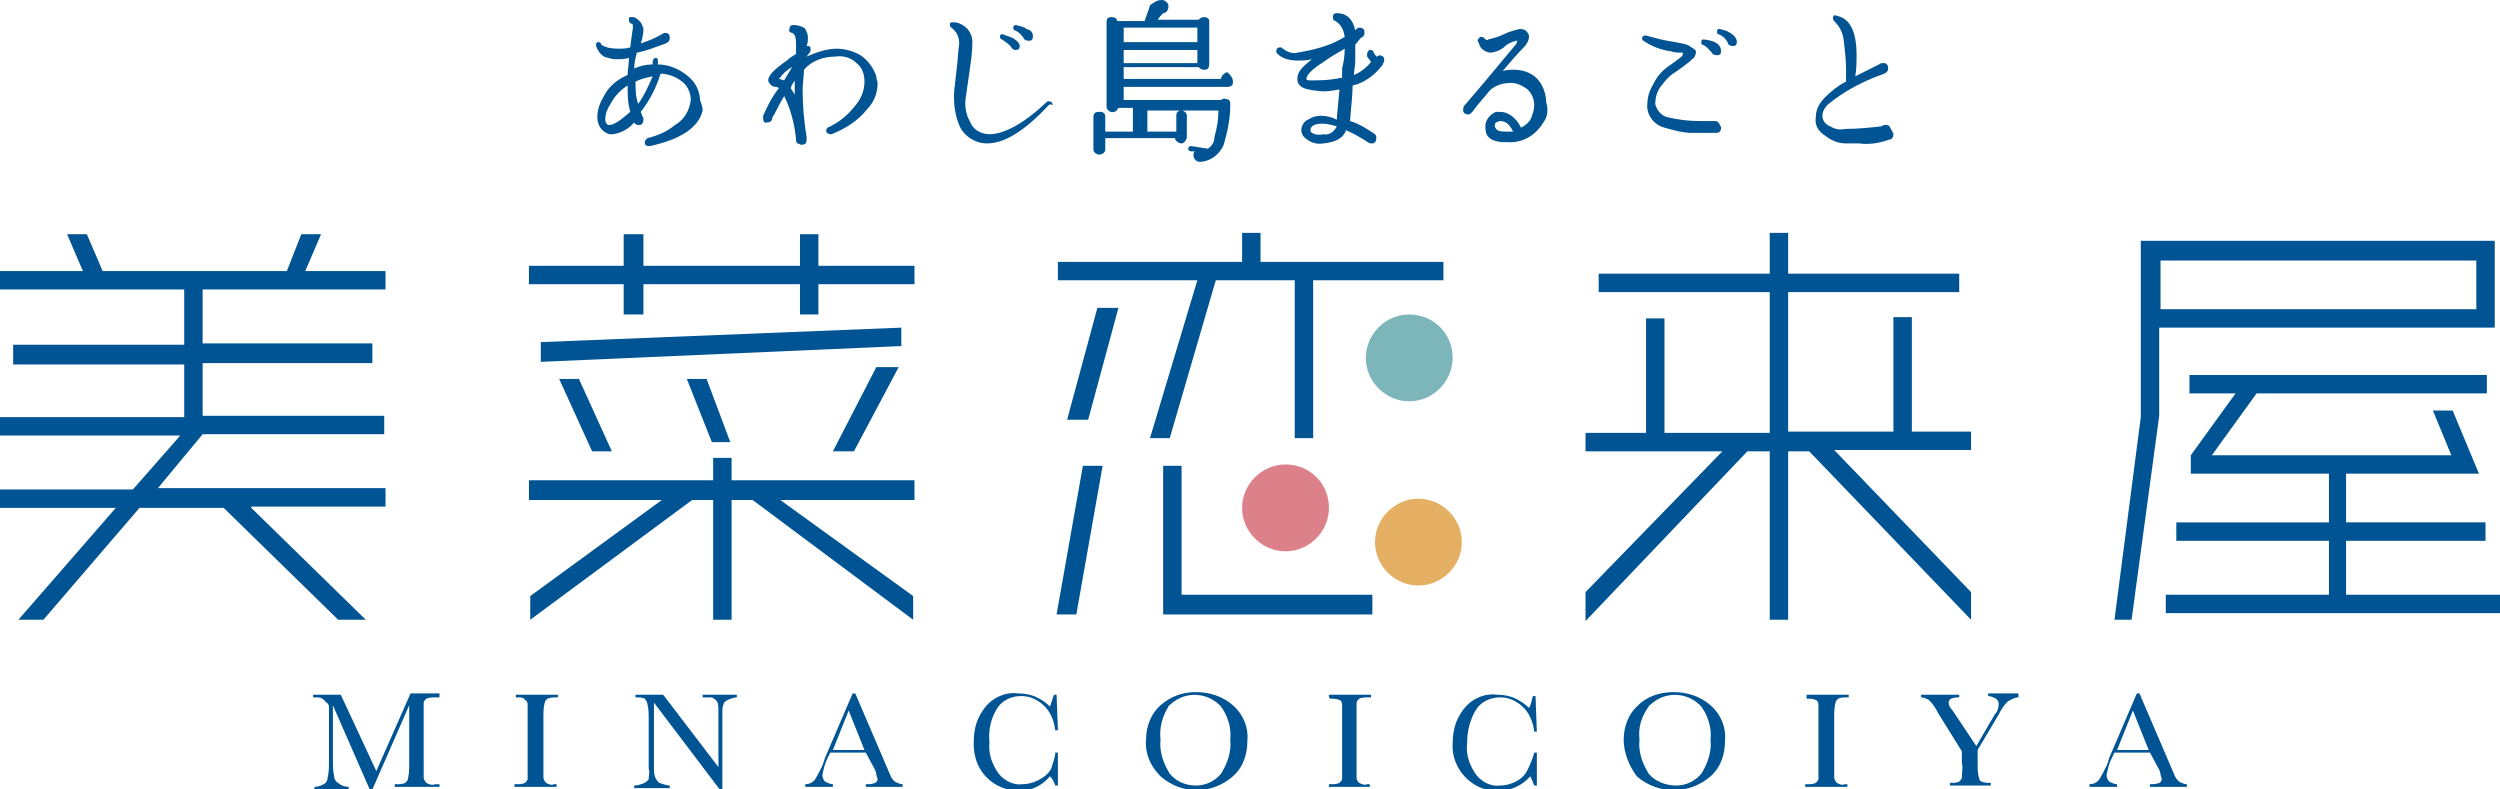 <?xml version="1.0" encoding="utf-8"?>
<!-- Generator: Adobe Illustrator 26.0.3, SVG Export Plug-In . SVG Version: 6.00 Build 0)  -->
<svg version="1.1" id="レイヤー_1" xmlns="http://www.w3.org/2000/svg" xmlns:xlink="http://www.w3.org/1999/xlink" x="0px"
	 y="0px" viewBox="0 0 190 60" style="enable-background:new 0 0 190 60;" xml:space="preserve">
<style type="text/css">
	.st0{fill:#005493;}
	.st1{fill:#DC808A;}
	.st2{fill:#E5AF64;}
	.st3{fill:#7CB6BA;}
</style>
<g id="レイヤー_2_00000077311748446472228740000009342094589098704570_">
	<g id="section_1">
		<path class="st0" d="M28.6,58.6l2.6-5.9h2.2V53h-0.3c-0.2,0-0.5,0-0.7,0.1c-0.1,0.1-0.2,0.2-0.2,0.3c0,0.4,0,0.7,0,1.1V58
			c0,0.4,0,0.7,0,1.1c0,0.1,0.1,0.3,0.2,0.4c0.2,0.1,0.4,0.2,0.7,0.1h0.3v0.2h-3.4v-0.2h0.2c0.2,0,0.4,0,0.6-0.1
			c0.1-0.1,0.2-0.2,0.2-0.3c0.1-0.4,0.1-0.8,0.1-1.1v-4.5l-2.8,6.4h-0.2l-2.8-6.4v4.2c0,0.4,0,0.8,0.1,1.2c0,0.2,0.1,0.4,0.3,0.5
			c0.2,0.2,0.5,0.3,0.8,0.3v0.2h-2.6v-0.2c0.3,0,0.5-0.1,0.7-0.2c0.2-0.1,0.3-0.3,0.3-0.5c0.1-0.4,0.1-0.8,0.1-1.2v-3.1
			c0-0.4,0-0.7,0-1.1c0-0.1-0.1-0.3-0.2-0.3C24.5,53,24.3,53,24,53h-0.2v-0.2h2.1L28.6,58.6z"/>
		<path class="st0" d="M39.2,53v-0.2h3.2V53h-0.1c-0.2,0-0.5,0-0.7,0.1c-0.1,0.1-0.2,0.2-0.2,0.3c-0.1,0.4-0.1,0.7-0.1,1.1V58
			c0,0.4,0,0.7,0,1.1c0,0.1,0.1,0.3,0.2,0.4c0.2,0.1,0.4,0.2,0.6,0.1h0.2v0.2h-3.2v-0.2h0.2c0.2,0,0.4,0,0.6-0.1
			c0.1-0.1,0.2-0.2,0.2-0.3c0-0.4,0-0.8,0-1.1v-3.5c0-0.4,0-0.7,0-1.1c0-0.1-0.1-0.3-0.2-0.3C39.8,53,39.6,53,39.3,53L39.2,53z"/>
		<path class="st0" d="M54.7,60l-5-6.6v4.9c0,0.3,0,0.5,0.1,0.8c0.1,0.2,0.2,0.3,0.3,0.4c0.3,0.1,0.6,0.2,0.8,0.2v0.2h-2.7v-0.2
			c0.3,0,0.5-0.1,0.8-0.2c0.1-0.1,0.3-0.2,0.3-0.3c0-0.3,0.1-0.5,0-0.8v-3.8c0-0.4,0-0.7-0.1-1.1c0-0.1-0.1-0.3-0.2-0.4
			C48.8,53,48.6,53,48.3,53v-0.2h2.1l4.2,5.5V54c0-0.2,0-0.5-0.1-0.7c-0.1-0.1-0.2-0.2-0.4-0.3C53.9,53,53.6,53,53.4,53v-0.2H56V53
			c-0.2,0-0.5,0.1-0.7,0.2c-0.2,0.1-0.3,0.2-0.3,0.3c-0.1,0.2-0.1,0.4-0.1,0.6V60H54.7z"/>
		<path class="st0" d="M65.8,57.2h-2.7l-0.2,0.4c-0.2,0.4-0.3,0.8-0.4,1.3c0,0.2,0.1,0.4,0.2,0.5c0.2,0.1,0.4,0.2,0.6,0.2v0.2h-2.1
			v-0.2c0.3,0,0.5-0.1,0.7-0.3c0.2-0.3,0.4-0.7,0.6-1.1l0.2-0.6l2.1-4.9h0.2l2.4,5.6l0.3,0.7c0.1,0.2,0.2,0.3,0.3,0.4
			c0.2,0.1,0.4,0.2,0.6,0.2v0.2h-2.8v-0.2c0.2,0,0.5,0,0.7-0.1c0.1,0,0.2-0.2,0.2-0.3c-0.1-0.2-0.1-0.5-0.2-0.7L65.8,57.2z M65.7,57
			l-1.2-3l-1.2,3H65.7z"/>
		<path class="st0" d="M80.2,57.2h0.2v2.5h-0.2c-0.1-0.3-0.2-0.5-0.4-0.7c-0.6,0.7-1.4,1.1-2.3,1.1c-0.9,0-1.8-0.3-2.5-1
			c-0.7-0.7-1-1.6-1-2.6c0-0.7,0.1-1.4,0.4-2c0.3-0.6,0.7-1.1,1.2-1.4c0.5-0.3,1.1-0.5,1.8-0.4c0.5,0,1,0.1,1.4,0.3
			c0.4,0.2,0.7,0.4,1,0.7c0.1-0.3,0.2-0.6,0.3-0.9h0.2l0.1,2.7h-0.2c-0.1-0.8-0.4-1.5-1-2c-0.5-0.4-1-0.6-1.6-0.6
			c-0.7,0-1.4,0.3-1.8,0.9c-0.5,0.8-0.7,1.7-0.6,2.6c-0.1,0.9,0.2,1.7,0.7,2.4c0.4,0.5,1.1,0.9,1.8,0.8c0.4,0,0.8-0.1,1.2-0.3
			c0.4-0.2,0.8-0.5,1-0.9C80,58,80.2,57.6,80.2,57.2z"/>
		<path class="st0" d="M87.1,56.2c0-1,0.4-2,1.1-2.6c0.8-0.7,1.7-1,2.7-1c1,0,2,0.3,2.8,1c0.8,0.7,1.2,1.7,1.1,2.7
			c0,1-0.3,2-1.1,2.7c-1.6,1.4-3.9,1.4-5.5,0C87.4,58.2,87,57.2,87.1,56.2z M88.2,56.2c-0.1,0.9,0.2,1.8,0.7,2.6
			c0.5,0.6,1.2,0.9,2,0.9c0.7,0,1.4-0.3,1.9-0.9c0.5-0.8,0.8-1.7,0.7-2.6c0.1-0.9-0.2-1.8-0.7-2.5c-1-1.1-2.7-1.2-3.8-0.2
			c-0.1,0.1-0.2,0.1-0.2,0.2C88.3,54.5,88.1,55.4,88.2,56.2L88.2,56.2z"/>
		<path class="st0" d="M101,53v-0.2h3.2V53H104c-0.2,0-0.5,0-0.7,0.1c-0.1,0.1-0.2,0.2-0.2,0.3c0,0.4,0,0.7,0,1.1V58
			c0,0.4,0,0.7,0,1.1c0,0.2,0.1,0.3,0.2,0.4c0.2,0.1,0.4,0.2,0.6,0.1h0.2v0.2H101v-0.2h0.2c0.2,0,0.4,0,0.6-0.1
			c0.1-0.1,0.2-0.2,0.2-0.3c0-0.4,0-0.8,0-1.1v-3.5c0-0.4,0-0.7,0-1.1c0-0.1-0.1-0.3-0.2-0.3c-0.2-0.1-0.5-0.1-0.7-0.1L101,53z"/>
		<path class="st0" d="M116.6,57.2h0.2v2.5h-0.2c-0.1-0.3-0.2-0.5-0.3-0.7c-0.6,0.7-1.5,1.1-2.4,1.1c-1.8,0.1-3.4-1.4-3.5-3.2
			c0-0.1,0-0.2,0-0.3c0-0.7,0.1-1.4,0.4-2c0.3-0.6,0.7-1.1,1.2-1.4c0.5-0.3,1.1-0.5,1.8-0.4c0.5,0,1,0.1,1.4,0.3
			c0.4,0.2,0.7,0.4,1,0.7c0.2-0.3,0.2-0.6,0.3-0.9h0.2l0.1,2.7h-0.2c-0.1-0.8-0.4-1.5-1-2c-0.5-0.4-1-0.6-1.6-0.6
			c-0.7,0-1.4,0.3-1.8,0.9c-0.5,0.8-0.7,1.7-0.7,2.6c-0.1,0.9,0.2,1.7,0.7,2.4c0.4,0.5,1.1,0.9,1.8,0.8c0.4,0,0.8-0.1,1.2-0.3
			c0.4-0.2,0.7-0.5,0.9-0.9C116.3,58.1,116.5,57.6,116.6,57.2z"/>
		<path class="st0" d="M123.4,56.2c0-1,0.4-2,1.1-2.6c0.7-0.7,1.7-1,2.7-1c1,0,2,0.3,2.8,1c0.8,0.7,1.2,1.7,1.1,2.7
			c0,1-0.3,2-1.1,2.7c-1.6,1.4-4,1.4-5.6,0C123.8,58.2,123.4,57.2,123.4,56.2z M124.6,56.2c-0.1,0.9,0.2,1.8,0.7,2.6
			c0.5,0.6,1.3,0.9,2.1,0.9c0.7,0,1.4-0.3,1.9-0.9c0.5-0.8,0.8-1.7,0.7-2.6c0.1-0.9-0.2-1.8-0.7-2.5c-1-1.1-2.7-1.2-3.8-0.2
			c-0.1,0.1-0.2,0.1-0.2,0.2C124.7,54.5,124.5,55.4,124.6,56.2L124.6,56.2z"/>
		<path class="st0" d="M137.3,53v-0.2h3.2V53h-0.1c-0.2,0-0.5,0-0.7,0.1c-0.1,0.1-0.2,0.2-0.2,0.3c-0.1,0.4-0.1,0.7-0.1,1.1V58
			c0,0.4,0,0.7,0,1.1c0,0.1,0.1,0.3,0.2,0.4c0.2,0.1,0.4,0.2,0.6,0.1h0.2v0.2h-3.2v-0.2h0.2c0.2,0,0.4,0,0.6-0.1
			c0.1-0.1,0.2-0.2,0.2-0.3c0-0.4,0-0.8,0-1.1v-3.5c0-0.4,0-0.7,0-1.1c0-0.1-0.1-0.3-0.2-0.3c-0.2-0.1-0.5-0.1-0.7-0.1L137.3,53z"/>
		<path class="st0" d="M150.2,56.7l1.4-2.4c0.2-0.2,0.3-0.5,0.3-0.8c0-0.2-0.1-0.3-0.2-0.4c-0.2-0.1-0.4-0.2-0.6-0.2v-0.2h2.3V53
			c-0.3,0-0.6,0.2-0.8,0.3c-0.3,0.3-0.5,0.6-0.7,1l-1.6,2.7v1c0,0.4,0,0.8,0.1,1.1c0,0.1,0.1,0.3,0.2,0.3c0.2,0.1,0.5,0.1,0.7,0.1
			v0.2h-3.1v-0.2h0.1c0.2,0,0.4,0,0.6-0.1c0.1-0.1,0.2-0.2,0.2-0.3c0-0.4,0.1-0.8,0-1.1v-0.9l-1.8-2.9c-0.2-0.4-0.4-0.7-0.7-1
			c-0.2-0.1-0.4-0.2-0.6-0.2v-0.2h2.9V53c-0.5,0-0.8,0.1-0.8,0.4c0,0.2,0.1,0.4,0.3,0.6L150.2,56.7z"/>
		<path class="st0" d="M163.4,57.2h-2.7l-0.2,0.4c-0.2,0.4-0.3,0.8-0.4,1.3c0,0.2,0.1,0.4,0.2,0.5c0.2,0.1,0.4,0.2,0.6,0.2v0.2h-2.1
			v-0.2c0.3,0,0.5-0.1,0.7-0.3c0.2-0.3,0.4-0.7,0.6-1.1c0,0,0.1-0.2,0.2-0.6l2.1-4.9h0.2l2.4,5.6l0.3,0.7c0.1,0.2,0.2,0.3,0.3,0.4
			c0.2,0.1,0.4,0.2,0.6,0.2v0.2h-2.8v-0.2c0.2,0,0.5,0,0.7-0.1c0.1,0,0.2-0.2,0.2-0.3c-0.1-0.2-0.1-0.5-0.2-0.7L163.4,57.2z
			 M163.3,57l-1.2-3l-1.2,3H163.3z"/>
		<path class="st0" d="M53.4,8.4c-0.3,1.3-1.7,2.2-4,2.7c-0.2,0-0.4,0-0.4-0.3c0-0.1,0.1-0.2,0.2-0.3c0.8-0.2,1.5-0.5,2.1-1
			c0.7-0.4,1.1-1.1,1.2-1.9c0-0.6-0.3-1.2-0.8-1.5c-0.4-0.3-1-0.5-1.5-0.5c-0.3,1-0.8,2-1.5,2.9c0,0.1,0.1,0.2,0.1,0.3
			c0.1,0.1,0.1,0.2,0.1,0.3c0,0.2-0.1,0.4-0.3,0.4c0,0-0.1,0-0.1,0c-0.1,0-0.3-0.1-0.3-0.2c-0.4,0.5-1,0.8-1.6,0.9
			c-0.1,0-0.2,0-0.3,0c-0.6-0.2-0.9-0.7-0.9-1.3c0-0.6,0.2-1.1,0.5-1.6C46.3,6.5,47,6,47.7,5.7c0-0.4,0.1-0.8,0.1-1.3
			c-0.3,0.1-0.7,0.1-1,0.1c-0.3,0-0.6-0.1-0.9-0.2c-0.3-0.2-0.5-0.5-0.6-0.8c0-0.2,0-0.3,0.2-0.3c0.1,0,0.2,0.1,0.2,0.2
			C46,3.6,46.4,3.7,47,3.7c0.3,0,0.6,0,0.9-0.1c0.1-0.9,0.2-1.4,0.2-1.5c0-0.2,0-0.3-0.1-0.3c-0.1,0-0.2-0.1-0.2-0.3
			c0-0.1,0-0.2,0.1-0.2c0.1,0,0.2,0,0.2,0c0.2,0,0.4,0.2,0.6,0.4c0.1,0.2,0.2,0.4,0.2,0.5c0,0.4-0.1,0.8-0.2,1.1
			c0.6-0.2,1.1-0.4,1.6-0.7c0.1,0,0.1-0.1,0.2-0.1c0.3,0,0.4,0.1,0.4,0.4c0,0.2-0.1,0.3-0.3,0.4c-0.8,0.3-1.6,0.6-2.2,0.7
			c-0.1,0.4-0.2,0.8-0.2,1.2c0.5-0.2,0.9-0.3,1.4-0.3c0-0.1,0-0.1,0-0.2c0-0.1,0.1-0.3,0.2-0.3c0,0,0,0,0,0c0.2,0,0.2,0.1,0.2,0.3
			v0.2c0.9,0,1.7,0.4,2.3,0.9c0.5,0.4,0.9,1.1,0.9,1.8C53.4,8.1,53.4,8.3,53.4,8.4z M47.9,8.5c-0.2-0.7-0.2-1.3-0.2-2
			c-0.5,0.3-1,0.8-1.3,1.4C46.2,8.2,46,8.6,46,9.1c0,0.2,0.1,0.3,0.2,0.4c0,0,0.1,0,0.1,0C46.7,9.5,47.2,9.1,47.9,8.5z M49.6,5.8
			c-0.5,0.1-0.9,0.2-1.3,0.4c0,0.6,0,1.1,0.2,1.7C49,7.2,49.3,6.5,49.6,5.8L49.6,5.8z"/>
		<path class="st0" d="M66.6,5.8c0,0.2,0.1,0.4,0.1,0.5c0,0.8-0.3,1.5-0.8,2c-0.7,0.9-1.7,1.5-2.7,1.9c0,0-0.1,0-0.1,0
			c-0.1,0-0.3-0.1-0.3-0.2c0,0,0-0.1,0-0.1c0-0.1,0.1-0.2,0.1-0.2c0.9-0.4,1.6-1,2.2-1.8c0.4-0.5,0.6-1.1,0.6-1.7
			c0-0.6-0.2-1.1-0.6-1.4c-0.4-0.4-1-0.6-1.6-0.5c-0.9,0-1.8,0.3-2.4,1c0,0.5-0.1,1-0.1,1.5c0,1.2,0.1,2.4,0.3,3.6
			c0,0.1,0,0.1,0,0.2c0,0.3-0.1,0.4-0.4,0.4c-0.1,0-0.2-0.1-0.3-0.1c-0.1-0.1-0.1-0.2-0.1-0.3c-0.1-1.1-0.4-2.3-0.9-3.3
			c-0.5,0.8-0.7,1.4-0.9,1.6c0,0.1,0,0.2-0.1,0.3c-0.1,0.1-0.2,0.1-0.3,0.1C58.1,9.4,58,9.2,58,9c0,0,0,0,0,0c0-0.1,0-0.1,0-0.2
			c0.3-0.7,0.7-1.5,1.2-2.1c-0.1-0.1-0.2-0.1-0.3-0.1c-0.2,0-0.4-0.2-0.5-0.4c-0.1-0.4,0.4-0.9,1.4-1.6c0.2-0.2,0.4-0.3,0.7-0.5
			c0-0.4,0-0.6,0-0.8c0-0.5-0.1-0.7-0.3-0.8c-0.1,0-0.3-0.1-0.2-0.3c0-0.2,0.1-0.3,0.3-0.3c0.3,0,0.7,0.1,0.9,0.3
			c0.1,0.2,0.2,0.4,0.2,0.6c0,0.2,0,0.5-0.1,0.7c0.2,0,0.3,0,0.3,0.2c0,0.1,0,0.1,0,0.2l-0.3,0.4C62,4,62.8,3.7,63.6,3.7
			c0.6,0,1.3,0.2,1.8,0.5C66,4.6,66.4,5.2,66.6,5.8z M60.2,5.1c-0.4,0.2-0.7,0.5-1,0.9c0.1,0,0.3,0.1,0.4,0.1L60.2,5.1z M60.4,6.1
			c0,0.1-0.2,0.2-0.3,0.6c0.1,0.2,0.2,0.3,0.3,0.5C60.4,6.8,60.4,6.5,60.4,6.1L60.4,6.1z"/>
		<path class="st0" d="M79.7,8c-1.8,1.9-3.3,2.9-4.7,2.9c-0.9,0-1.8-0.6-2.1-1.4c-0.3-0.7-0.4-1.5-0.4-2.2c0-0.4,0.1-1,0.2-2
			c0.1-0.7,0.1-1.3,0.2-2c0-0.5-0.2-0.9-0.6-1.2c-0.1-0.1-0.1-0.1-0.1-0.2c0-0.1,0-0.2,0.1-0.2c0.1,0,0.2,0,0.3,0
			c0.7,0.1,1.3,0.7,1.3,1.5c0,0.7-0.1,1.4-0.2,2.1c-0.1,0.7-0.2,1.4-0.3,2.1c-0.1,0.6,0,1.3,0.3,1.8c0.2,0.6,0.8,1,1.5,1
			c1.1,0,2.6-0.8,4.3-2.4c0.1-0.1,0.1-0.1,0.2-0.1c0.2,0,0.3,0.1,0.3,0.3C79.8,7.9,79.8,7.9,79.7,8z M77.5,3.5
			c0,0.2-0.1,0.3-0.3,0.3c0,0,0,0,0,0c-0.2,0-0.3-0.1-0.4-0.3c-0.2-0.2-0.5-0.4-0.8-0.6C76,3,76,2.9,76,2.8c0-0.2,0.1-0.2,0.2-0.2
			c0.3,0.1,0.5,0.2,0.8,0.3C77.3,3.1,77.5,3.3,77.5,3.5z M78.5,2.8c0,0.2-0.1,0.3-0.3,0.3c0,0,0,0,0,0c-0.2,0-0.4-0.1-0.4-0.2
			c0,0,0,0,0,0c-0.2-0.3-0.4-0.5-0.7-0.6C77,2.2,77,2.1,77,2.1c0-0.1,0.1-0.2,0.2-0.2c0.3,0.1,0.6,0.1,0.8,0.3
			C78.4,2.3,78.5,2.5,78.5,2.8z"/>
		<path class="st0" d="M93.7,6.2c0,0.1,0,0.3-0.1,0.3c-0.1,0.1-0.2,0.1-0.3,0.1h-7.9v1h7.4c0.1-0.1,0.2-0.1,0.3-0.1
			c0.1,0,0.3,0.1,0.3,0.1c0.1,0.1,0.1,0.2,0.1,0.4c0,1-0.2,2-0.5,3c-0.3,0.7-0.9,1.2-1.7,1.3c-0.2,0-0.3,0-0.4-0.1
			c-0.1-0.1-0.2-0.2-0.2-0.4c0-0.1,0-0.2,0.1-0.3h-0.3c-0.1,0-0.2-0.1-0.2-0.2c0,0,0,0,0,0c0-0.1,0.1-0.2,0.2-0.2c0,0,0,0,0,0
			l1.3,0.2c0.3-0.2,0.5-0.5,0.5-0.9c0.2-0.7,0.3-1.3,0.3-2h-5.4V10h2.2V8.8c0-0.1,0-0.2,0.1-0.3c0.1-0.1,0.2-0.1,0.3-0.1
			c0.2,0,0.4,0.2,0.4,0.4v1.6c0,0.2-0.2,0.5-0.4,0.5c-0.2,0-0.5-0.2-0.5-0.4h-5.3v0.8c0,0.1,0,0.2-0.1,0.3c-0.2,0.2-0.5,0.2-0.7,0
			c-0.1-0.1-0.1-0.2-0.1-0.3V8.9c0-0.1,0-0.2,0.1-0.3c0.1-0.1,0.2-0.1,0.4-0.1c0.1,0,0.2,0,0.3,0.1c0.1,0.1,0.1,0.2,0.1,0.3V10h2.1
			V8.2h-1.1c-0.1,0.2-0.3,0.4-0.6,0.3c-0.2-0.1-0.3-0.2-0.3-0.4V1.7c0-0.3,0.1-0.4,0.4-0.4c0.2,0,0.4,0.1,0.4,0.3h2.1
			c0.1-0.4,0.3-0.8,0.4-1.2C87.8,0.1,88,0,88.3,0c0.2,0,0.3,0.1,0.4,0.2c0.1,0.1,0.1,0.2,0.1,0.3c0,0.3-0.2,0.5-0.4,0.5
			c-0.1,0.1-0.3,0.3-0.4,0.5h3.1c0.1-0.1,0.2-0.2,0.4-0.2c0.2,0,0.4,0.1,0.4,0.3c0,0,0,0.1,0,0.1v3.2c0,0.2-0.1,0.4-0.3,0.4
			c0,0-0.1,0-0.1,0c-0.2,0-0.3-0.1-0.4-0.2h-5.7v0.9h7.4c0-0.2,0.2-0.4,0.4-0.5c0,0,0,0,0.1,0C93.5,5.7,93.7,5.9,93.7,6.2
			C93.7,6.2,93.7,6.2,93.7,6.2L93.7,6.2z M91,3.2V2.1h-5.6v1.1L91,3.2z M91,4.8v-1h-5.6v1H91z"/>
		<path class="st0" d="M105.1,4.9c-0.6,0.8-1.4,1.4-2.3,1.6c0,0.6-0.1,1.5-0.2,2.7c0.7,0.2,1.3,0.6,1.9,1c0.1,0.1,0.1,0.2,0.1,0.3
			c0,0.2-0.1,0.4-0.3,0.4c0,0-0.1,0-0.1,0c-0.1,0-0.3-0.1-0.4-0.2c-0.5-0.3-1-0.6-1.5-0.8c-0.2,0.6-0.8,0.9-1.7,1
			c-0.6,0.1-1.1-0.1-1.5-0.5c-0.1-0.1-0.2-0.3-0.2-0.5c0-0.3,0.2-0.7,0.5-0.8c0.3-0.2,0.6-0.3,1-0.3c0.4,0,0.8,0.1,1.2,0.3
			c0-0.3,0.1-1.1,0.2-2.3c-0.6,0.1-1.1,0.2-1.7,0.1c-1-0.1-1.5-0.3-1.5-0.9s0.4-0.9,1.1-1.5c-0.4,0.1-0.7,0.1-1.1,0.1
			c-0.5,0-1.1-0.1-1.5-0.5c-0.1-0.1-0.1-0.1-0.1-0.2c0-0.2,0.1-0.3,0.3-0.3c0.1,0,0.1,0,0.2,0.1C97.9,4,98.3,4.1,98.6,4
			c1.2-0.2,2.5-0.5,3.6-1.2c-0.1-0.7-0.4-1-0.7-1.2c-0.1,0-0.2-0.1-0.2-0.3c0-0.2,0.1-0.3,0.3-0.3c0.7,0,1.2,0.4,1.4,1.3l0.1-0.1
			c0.1-0.1,0.2-0.1,0.2-0.1c0.2,0,0.4,0.1,0.4,0.3c0,0,0,0.1,0,0.1c0,0.2-0.1,0.3-0.3,0.4L103,3.4c0,0.4,0,0.8,0,1.2
			c0,0.4-0.1,0.8-0.1,1.1c0.5-0.2,1-0.6,1.3-1c-0.1-0.1-0.2-0.3-0.3-0.4c0-0.1,0-0.1,0-0.2c0-0.1,0.1-0.3,0.2-0.3c0,0,0,0,0.1,0
			c0.1,0,0.2,0.1,0.2,0.2l0.2,0.3c0.1,0,0.2-0.1,0.2-0.1c0.2,0,0.4,0.1,0.4,0.3c0,0,0,0.1,0,0.1C105.2,4.7,105.1,4.8,105.1,4.9z
			 M102.2,3.7c-0.7,0.4-1.2,0.7-1.6,1c-0.8,0.5-1.2,0.9-1.3,1.2c-0.1,0.3,0.3,0.2,1,0.2c0.6,0,1.2-0.1,1.7-0.2c0-0.2,0-0.5,0-0.7
			C102.1,4.8,102.2,4.3,102.2,3.7z M101.6,9.6c-0.4-0.1-0.7-0.2-1.1-0.2c-0.5,0-0.8,0.1-0.9,0.4c0,0.1,0,0.1,0,0.2
			c0.2,0.2,0.5,0.3,1,0.2C101,10.3,101.4,10,101.6,9.6z"/>
		<path class="st0" d="M117.3,9.3c-0.6,1-1.6,1.6-2.8,1.5h-0.4c-0.8-0.1-1.2-0.4-1.2-1c-0.1-0.6,0.3-1.1,0.8-1.3c0.1,0,0.2,0,0.3,0
			c0.6,0,1.2,0.4,1.6,1.2c0.4-0.2,0.7-0.5,0.8-0.8c0.1-0.3,0.2-0.6,0.2-0.9c0-0.5-0.2-0.9-0.5-1.2c-0.4-0.3-0.8-0.5-1.3-0.5
			c-0.6,0-1.2,0.2-1.6,0.6c-0.3,0.4-0.8,0.9-1.3,1.6c-0.1,0.1-0.2,0.2-0.3,0.2c-0.2,0-0.4-0.1-0.4-0.3c0,0,0-0.1,0-0.1
			c0-0.2,0.1-0.3,0.2-0.4c1.9-2.2,3.1-3.7,3.7-4.4c0.2-0.2,0.2-0.3,0.2-0.4h-0.1c-0.3,0.1-0.6,0.2-0.8,0.4c-0.3,0.3-0.8,0.5-1.2,0.5
			c-0.4-0.1-0.7-0.3-0.8-0.7c0-0.1-0.1-0.1-0.1-0.2c0-0.1,0.1-0.2,0.2-0.3c0,0,0,0,0.1,0c0.1,0,0.2,0.1,0.2,0.1
			c0.1,0.1,0.2,0.2,0.3,0.1c0.4-0.1,0.8-0.2,1.2-0.4c0.4-0.2,0.8-0.3,1.2-0.4c0.3,0,0.5,0.1,0.6,0.3c0.1,0.1,0.1,0.2,0.1,0.3
			c0,0.3-0.2,0.6-0.4,0.8c-0.5,0.5-1,1.1-1.6,1.8c0.3-0.1,0.6-0.1,0.9-0.1c0.7,0,1.5,0.3,1.9,0.9c0.3,0.4,0.5,1,0.5,1.5
			C117.7,8.4,117.6,8.9,117.3,9.3z M115,10c-0.3-0.6-0.6-0.8-1-0.8c-0.1,0-0.2,0.1-0.3,0.1c-0.1,0.1-0.1,0.2-0.1,0.3
			c0.1,0.3,0.3,0.4,0.8,0.4C114.6,10,114.8,10,115,10L115,10z"/>
		<path class="st0" d="M130.8,9.7c0,0.1,0,0.2-0.1,0.3c-0.1,0.1-0.2,0.1-0.3,0.1h-1.8c-0.7,0-1.4-0.2-2.1-0.4
			c-0.8-0.2-1.4-1-1.3-1.8c0-0.6,0.2-1.1,0.5-1.6c0.3-0.6,0.7-1,1.3-1.4c0.4-0.3,0.7-0.5,0.8-0.6c0.1-0.1,0.1-0.2,0.1-0.3
			C127.5,4,127.3,4,127,3.9c-0.8-0.1-1.5-0.4-2.1-0.8c-0.1-0.1-0.1-0.1-0.1-0.2c0-0.1,0.1-0.2,0.2-0.2h0.1c0.7,0.2,1.5,0.4,2.2,0.5
			c0.6,0.1,1,0.2,1.1,0.3c0.1,0.1,0.4,0.2,0.5,0.4c0,0.2-0.1,0.5-0.3,0.6c-0.4,0.4-0.9,0.7-1.3,1c-0.5,0.3-0.8,0.7-1.1,1.1
			c-0.3,0.4-0.4,0.9-0.4,1.3c0.1,0.5,0.5,0.9,0.9,1c0.8,0.2,1.6,0.3,2.5,0.3h1h0.1c0.1,0,0.2,0,0.3,0.1
			C130.7,9.5,130.8,9.6,130.8,9.7z M130.8,3.9c0,0.2-0.1,0.3-0.3,0.3c-0.2,0-0.4-0.1-0.4-0.2c0,0,0,0,0,0c-0.2-0.2-0.4-0.5-0.7-0.6
			c-0.1,0-0.1-0.1-0.1-0.2c0-0.2,0.1-0.2,0.2-0.2C130.4,3.1,130.8,3.4,130.8,3.9L130.8,3.9z M132,3.2c0,0.2-0.1,0.3-0.3,0.3
			c0,0,0,0,0,0c-0.2,0-0.4-0.1-0.4-0.3c0,0,0,0,0,0c-0.2-0.3-0.4-0.5-0.7-0.6c-0.1,0-0.1-0.1-0.1-0.2c0-0.2,0.1-0.2,0.2-0.2
			c0.3,0.1,0.5,0.1,0.8,0.3C131.8,2.7,132,2.9,132,3.2L132,3.2z"/>
		<path class="st0" d="M143.9,10.2c0,0.2-0.1,0.4-0.3,0.4c-0.8,0.3-1.6,0.4-2.3,0.3c-0.4,0-0.7,0-1,0c-0.6,0-1.1-0.2-1.6-0.6
			c-0.5-0.3-0.8-0.8-0.7-1.4c0-0.6,0.3-1.1,0.7-1.5c0.5-0.5,1-0.9,1.6-1.2c0-0.1,0-0.4,0-0.9c0-0.8-0.1-1.6-0.2-2.4
			c-0.1-0.5-0.3-0.9-0.7-1.3c-0.1-0.1-0.1-0.2-0.1-0.2c0-0.2,0.1-0.3,0.3-0.2c1,0.2,1.5,1.2,1.5,3c0,0.4,0,1-0.1,1.6
			c0.6-0.3,1.2-0.6,1.8-0.9c0.1-0.1,0.2-0.1,0.3-0.1c0.1,0,0.3,0,0.3,0.1c0.1,0.1,0.1,0.2,0.1,0.3c0,0.2-0.1,0.3-0.3,0.4l-0.8,0.3
			c-1.2,0.5-2.3,1.1-3.3,1.9c-0.3,0.2-0.6,0.6-0.6,1c0,0.4,0.3,0.7,0.6,0.8c0.3,0.2,0.7,0.3,1.1,0.2c1,0,1.9-0.1,2.8-0.2
			c0.1-0.1,0.2-0.1,0.3-0.1c0.1,0,0.2,0,0.3,0.1C143.8,10,143.9,10.1,143.9,10.2z"/>
		<path class="st0" d="M19.1,38.6l8.7,8.5h-2.1l-8.7-8.5h-6.4l-7.3,8.5H1.4l7.4-8.5H0v-1.4h10.1l3.6-4.1H0v-1.4h14v-4h-13v-1.5h13
			V22H0v-1.4h6.3l-1.2-2.8h1.5l1.2,2.8h14l1.1-2.8h1.5l-1.2,2.8h6.1V22H15.4v4.1h12.9v1.5H15.4v4h13.8V33H15.4L12,37.1h17.3v1.4
			H19.1z"/>
		<path class="st0" d="M62.2,21.6v2.3h-1.4v-2.3H48.9v2.3h-1.5v-2.3h-7.2v-1.4h7.2v-2.4h1.5v2.4h11.9v-2.4h1.4v2.4h7.3v1.4H62.2z
			 M57.2,38h-1.6v9.1h-1.4V38h-1.6l-12.3,9.1v-1.8L50.3,38H40.2v-1.5h14v-1.7h1.4v1.7h13.9V38H59.3l10.1,7.3v1.8L57.2,38z
			 M41.1,27.5V26l27.4-1.1v1.4L41.1,27.5z M45,34.3l-2.5-5.5H44l2.5,5.5H45z M54.1,33.6l-1.9-4.8h1.5l1.8,4.8H54.1z M64.9,34.3h-1.6
			l3.3-6.4h1.7L64.9,34.3z"/>
		<path class="st0" d="M81.8,46.7h-1.5l2-11.3h1.5L81.8,46.7z M99.8,21.3v12h-1.4v-12h-6l-3.5,12h-1.5l3.6-12H80.4v-1.4h14v-2.2h1.4
			v2.2h13.9v1.4H99.8z M82.7,31.9h-1.6l2.3-8.5H85L82.7,31.9z M88.4,46.7V35.4h1.4v9.8h14.5v1.5H88.4z"/>
		<path class="st0" d="M137.5,34.3h-1.6v12.8h-1.4V34.3h-1.7l-12.3,12.9V45l10.4-10.7h-10.4v-1.4h4.6v-8.7h1.4v8.7h8V22.2h-13v-1.4
			h13v-3.1h1.4v3.1h13v1.4h-13v10.6h8v-8.7h1.4v8.7h4.5v1.4h-10.4L149.8,45v2.1L137.5,34.3z"/>
		<path class="st0" d="M164.1,24.9v6.7L162,47.1h-1.3l2-15.4V18.3h26.9v6.6H164.1z M188.2,19.8h-24v3.7h24V19.8z M164.6,46.6v-1.4
			H177v-4.1h-11.6v-1.4H177V36h-10.5v-1.4l3.4-4.7h-3.5v-1.4h22.6v1.4h-17.5l-3.4,4.7h18.2l-1.4-3.4h1.5l2,4.8h-10.1v3.7h10.6v1.4
			h-10.6v4.1H190v1.4H164.6z"/>
		<path class="st1" d="M101,38.6c0,1.8-1.5,3.3-3.3,3.3c-1.8,0-3.3-1.5-3.3-3.3s1.5-3.3,3.3-3.3l0,0C99.5,35.3,101,36.7,101,38.6z"
			/>
		<path class="st2" d="M111.1,41.2c0,1.8-1.5,3.3-3.3,3.3s-3.3-1.5-3.3-3.3c0-1.8,1.5-3.3,3.3-3.3c0,0,0,0,0,0
			C109.6,37.9,111.1,39.4,111.1,41.2C111.1,41.2,111.1,41.2,111.1,41.2z"/>
		<path class="st3" d="M110.4,27.2c0,1.8-1.5,3.3-3.3,3.3c-1.8,0-3.3-1.5-3.3-3.3c0-1.8,1.5-3.3,3.3-3.3c0,0,0,0,0,0
			C108.9,23.9,110.4,25.3,110.4,27.2z"/>
	</g>
</g>
</svg>
